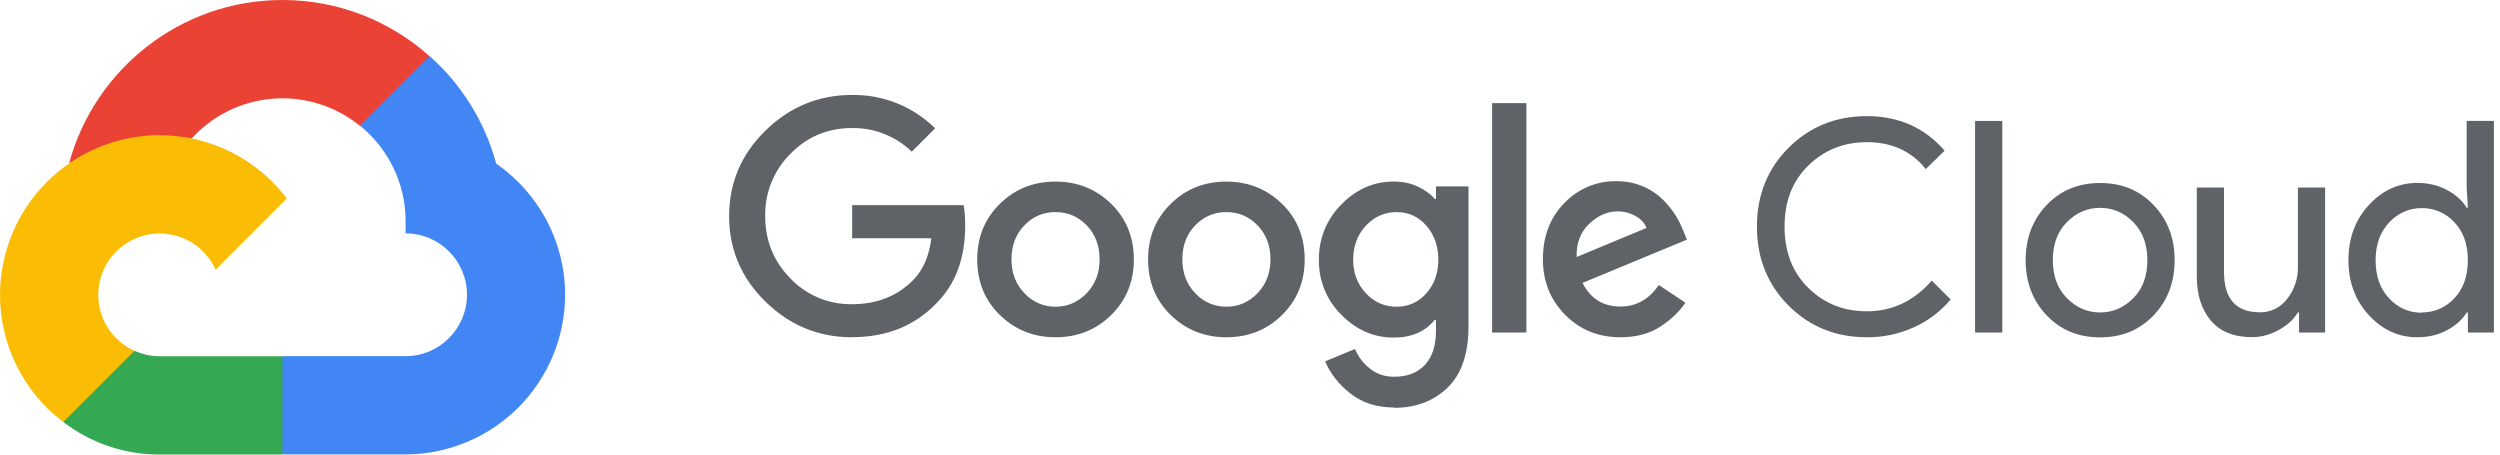 <svg width="275" height="50" viewBox="0 0 275 50" fill="none" xmlns="http://www.w3.org/2000/svg">
<path d="M39.557 13.816L41.548 13.851L46.956 8.442L47.217 6.15C42.919 2.327 37.263 0 31.073 0C19.865 0 10.405 7.626 7.603 17.956C8.195 17.544 9.457 17.852 9.457 17.852L20.267 16.073C20.267 16.073 20.824 15.151 21.103 15.208C23.423 12.67 26.625 11.112 30.055 10.854C33.484 10.595 36.883 11.654 39.558 13.816H39.557Z" fill="#EA4335"/>
<path d="M54.576 17.975C53.333 13.403 50.783 9.293 47.239 6.148L39.578 13.809C41.15 15.073 42.419 16.673 43.291 18.492C44.163 20.311 44.616 22.302 44.616 24.319V25.671C48.344 25.671 51.368 28.704 51.368 32.423C51.368 36.142 48.335 39.176 44.616 39.176H31.108L29.756 40.533V48.639L31.108 49.985H44.616C49.268 49.972 53.726 48.118 57.014 44.827C60.303 41.536 62.154 37.077 62.163 32.425C62.157 26.445 59.142 21.148 54.558 17.975H54.576Z" fill="#4285F4"/>
<path d="M17.566 49.996H31.071V39.186H17.566C16.607 39.186 15.659 38.98 14.787 38.582L12.838 39.179L7.429 44.587L6.956 46.415C9.999 48.751 13.731 50.012 17.568 50L17.566 49.996Z" fill="#34A853"/>
<path d="M17.567 14.866C12.91 14.873 8.446 16.726 5.153 20.019C1.86 23.312 0.007 27.776 8.54814e-10 32.432C-2.6766e-05 35.144 0.629 37.818 1.836 40.246C3.044 42.674 4.798 44.789 6.961 46.424L14.793 38.593C13.606 38.059 12.599 37.194 11.893 36.102C11.187 35.01 10.811 33.736 10.811 32.436C10.811 28.708 13.844 25.683 17.563 25.683C18.863 25.686 20.135 26.062 21.227 26.768C22.319 27.475 23.185 28.48 23.72 29.665L31.551 21.834C28.339 17.605 23.268 14.873 17.559 14.873L17.567 14.866Z" fill="#FBBC05"/>
<path d="M93.732 37.099C90.043 37.099 86.875 35.794 84.206 33.184C81.536 30.573 80.203 27.434 80.203 23.772C80.203 20.11 81.534 16.971 84.206 14.361C86.877 11.75 90.048 10.443 93.732 10.443C95.422 10.419 97.1 10.731 98.668 11.361C100.237 11.992 101.664 12.928 102.867 14.115L100.296 16.686C98.537 14.985 96.177 14.05 93.73 14.084C91.068 14.084 88.805 15.024 86.95 16.915C86.047 17.812 85.336 18.881 84.858 20.06C84.381 21.239 84.147 22.502 84.171 23.774C84.171 26.464 85.093 28.746 86.95 30.631C87.823 31.546 88.876 32.27 90.043 32.758C91.21 33.245 92.466 33.485 93.73 33.462C96.442 33.462 98.681 32.592 100.465 30.792C101.509 29.748 102.205 28.182 102.449 26.207H93.737V22.566H105.996C106.126 23.213 106.17 23.958 106.17 24.828C106.17 28.407 105.12 31.243 103.015 33.347C100.627 35.844 97.533 37.089 93.713 37.089L93.732 37.099ZM122.22 34.663C120.55 36.299 118.514 37.099 116.109 37.099C113.703 37.099 111.664 36.281 109.997 34.663C108.329 33.044 107.494 30.986 107.494 28.537C107.494 26.088 108.329 24.047 109.997 22.411C111.664 20.775 113.703 19.975 116.109 19.975C118.514 19.975 120.553 20.793 122.22 22.411C123.888 24.03 124.723 26.094 124.723 28.537C124.723 30.98 123.888 33.027 122.22 34.663ZM112.694 32.261C113.128 32.733 113.657 33.108 114.245 33.363C114.834 33.617 115.469 33.745 116.11 33.739C117.433 33.739 118.571 33.248 119.526 32.26C120.482 31.271 120.957 30.032 120.957 28.535C120.957 27.021 120.487 25.772 119.542 24.794C118.597 23.816 117.457 23.332 116.11 23.332C115.468 23.322 114.83 23.447 114.239 23.699C113.648 23.951 113.116 24.324 112.678 24.794C111.733 25.768 111.264 27.014 111.264 28.535C111.264 30.028 111.739 31.273 112.694 32.26V32.261ZM141.014 34.663C139.343 36.299 137.307 37.099 134.902 37.099C132.497 37.099 130.457 36.281 128.79 34.663C127.123 33.044 126.288 30.986 126.288 28.537C126.288 26.088 127.123 24.047 128.79 22.411C130.457 20.775 132.497 19.975 134.902 19.975C137.307 19.975 139.347 20.793 141.014 22.411C142.681 24.03 143.516 26.094 143.516 28.537C143.516 30.98 142.681 33.027 141.014 34.663ZM131.487 32.261C131.922 32.733 132.45 33.108 133.039 33.363C133.627 33.617 134.263 33.745 134.904 33.739C136.226 33.739 137.364 33.248 138.32 32.26C139.275 31.271 139.75 30.032 139.75 28.535C139.75 27.021 139.28 25.772 138.336 24.794C137.391 23.816 136.251 23.332 134.904 23.332C134.261 23.322 133.624 23.447 133.033 23.699C132.442 23.951 131.91 24.324 131.472 24.794C130.527 25.768 130.057 27.014 130.057 28.535C130.057 30.028 130.532 31.273 131.487 32.26V32.261ZM153.368 44.826C151.463 44.826 149.858 44.315 148.558 43.295C147.258 42.275 146.327 41.095 145.763 39.748L149.049 38.385C149.393 39.21 149.919 39.925 150.672 40.533C151.426 41.14 152.308 41.441 153.373 41.441C154.804 41.441 155.928 41.006 156.737 40.141C157.547 39.276 157.956 38.025 157.956 36.4V35.181H157.825C156.781 36.481 155.255 37.134 153.307 37.134C151.118 37.134 149.2 36.299 147.552 34.632C146.752 33.843 146.12 32.901 145.695 31.861C145.27 30.821 145.061 29.706 145.081 28.582C145.061 27.452 145.269 26.329 145.694 25.282C146.119 24.234 146.751 23.283 147.552 22.486C149.197 20.81 151.12 19.968 153.307 19.968C154.282 19.968 155.166 20.151 155.956 20.521C156.746 20.892 157.371 21.346 157.825 21.884H157.956V20.502H161.534V35.916C161.534 38.909 160.771 41.144 159.24 42.633C157.708 44.113 155.756 44.861 153.37 44.861L153.368 44.826ZM153.629 33.737C154.25 33.748 154.865 33.621 155.43 33.366C155.996 33.11 156.497 32.732 156.899 32.26C157.776 31.273 158.215 30.044 158.215 28.567C158.215 27.073 157.776 25.824 156.899 24.825C156.5 24.348 155.999 23.967 155.433 23.709C154.867 23.45 154.251 23.322 153.629 23.332C152.307 23.332 151.179 23.833 150.25 24.825C149.32 25.817 148.85 27.067 148.85 28.567C148.85 30.039 149.315 31.273 150.25 32.26C151.184 33.246 152.308 33.739 153.629 33.739V33.737ZM167.903 11.348V36.582H164.132V11.348H167.903ZM178.24 37.097C175.811 37.097 173.785 36.273 172.16 34.626C170.534 32.98 169.72 30.944 169.72 28.514C169.72 26.001 170.503 23.937 172.076 22.336C172.814 21.56 173.705 20.945 174.693 20.53C175.681 20.116 176.744 19.91 177.816 19.928C178.855 19.928 179.822 20.116 180.71 20.497C181.535 20.835 182.286 21.332 182.92 21.959C183.449 22.485 183.918 23.068 184.319 23.697C184.651 24.235 184.934 24.801 185.165 25.389L185.556 26.363L174.081 31.118C174.951 32.851 176.343 33.72 178.244 33.72C179.977 33.72 181.389 32.931 182.469 31.348L185.393 33.3C184.74 34.275 183.821 35.154 182.629 35.933C181.437 36.713 179.97 37.099 178.237 37.099L178.24 37.097ZM173.461 28.257L181.119 25.072C180.899 24.529 180.503 24.091 179.901 23.756C179.295 23.417 178.611 23.244 177.917 23.255C176.81 23.255 175.776 23.708 174.814 24.618C173.851 25.528 173.387 26.744 173.43 28.259L173.461 28.257ZM205.361 37.097C201.933 37.097 199.061 35.938 196.743 33.617C194.425 31.295 193.262 28.405 193.262 24.936C193.262 21.468 194.422 18.574 196.743 16.256C199.065 13.938 201.934 12.775 205.361 12.775C208.871 12.775 211.723 14.046 213.911 16.578L211.831 18.596C210.265 16.623 208.09 15.638 205.357 15.638C202.817 15.638 200.683 16.494 198.918 18.208C197.154 19.923 196.301 22.162 196.301 24.936C196.301 27.71 197.171 29.955 198.918 31.671C200.666 33.387 202.804 34.242 205.357 34.242C208.152 34.242 210.538 33.114 212.493 30.862L214.572 32.942C213.483 34.242 212.115 35.281 210.57 35.982C208.931 36.736 207.146 37.117 205.342 37.099L205.361 37.097ZM220.251 36.582H217.258V13.303H220.251V36.582ZM225.129 22.556C226.669 20.942 228.609 20.131 231.015 20.131C233.42 20.131 235.36 20.941 236.9 22.556C238.44 24.171 239.21 26.21 239.21 28.621C239.21 31.031 238.444 33.071 236.9 34.685C235.357 36.3 233.42 37.11 231.015 37.11C228.609 37.11 226.669 36.3 225.129 34.685C223.589 33.071 222.82 31.031 222.82 28.621C222.82 26.21 223.585 24.171 225.129 22.556ZM227.356 32.794C228.401 33.843 229.608 34.37 231.011 34.37C232.414 34.37 233.622 33.843 234.666 32.794C235.71 31.744 236.211 30.349 236.211 28.617C236.211 26.886 235.694 25.488 234.666 24.44C233.637 23.393 232.414 22.864 231.011 22.864C229.608 22.864 228.401 23.391 227.356 24.44C226.312 25.49 225.811 26.886 225.811 28.617C225.811 30.349 226.328 31.746 227.356 32.794ZM255.758 36.582H252.895V34.372H252.765C252.312 35.129 251.616 35.777 250.685 36.286C249.754 36.796 248.771 37.087 247.727 37.087C245.73 37.087 244.222 36.481 243.193 35.265C242.165 34.048 241.648 32.423 241.648 30.387V20.631H244.641V29.896C244.641 32.869 245.951 34.351 248.574 34.351C249.161 34.364 249.742 34.234 250.269 33.975C250.795 33.715 251.252 33.332 251.599 32.858C252.372 31.877 252.785 30.66 252.768 29.411V20.631H255.761V36.567L255.758 36.582ZM265.9 37.099C263.842 37.099 262.061 36.285 260.568 34.659C259.075 33.034 258.327 31.019 258.327 28.61C258.327 26.201 259.075 24.186 260.568 22.561C262.061 20.935 263.843 20.121 265.9 20.121C267.112 20.121 268.204 20.382 269.172 20.899C270.14 21.416 270.86 22.068 271.335 22.852H271.466L271.335 20.641V13.297H274.329V36.582H271.466V34.372H271.335C270.86 35.15 270.14 35.803 269.172 36.325C268.206 36.837 267.113 37.097 265.9 37.097V37.099ZM266.388 34.367C267.063 34.376 267.733 34.242 268.352 33.973C268.972 33.703 269.527 33.306 269.981 32.806C270.968 31.767 271.461 30.366 271.461 28.629C271.461 26.892 270.97 25.474 269.981 24.453C269.527 23.953 268.972 23.555 268.352 23.286C267.733 23.017 267.063 22.882 266.388 22.892C264.999 22.892 263.807 23.419 262.81 24.468C261.812 25.518 261.316 26.913 261.316 28.645C261.316 30.377 261.812 31.774 262.81 32.822C263.26 33.323 263.812 33.723 264.429 33.995C265.046 34.267 265.714 34.404 266.388 34.398V34.367Z" fill="#5F6368"/>
</svg>
